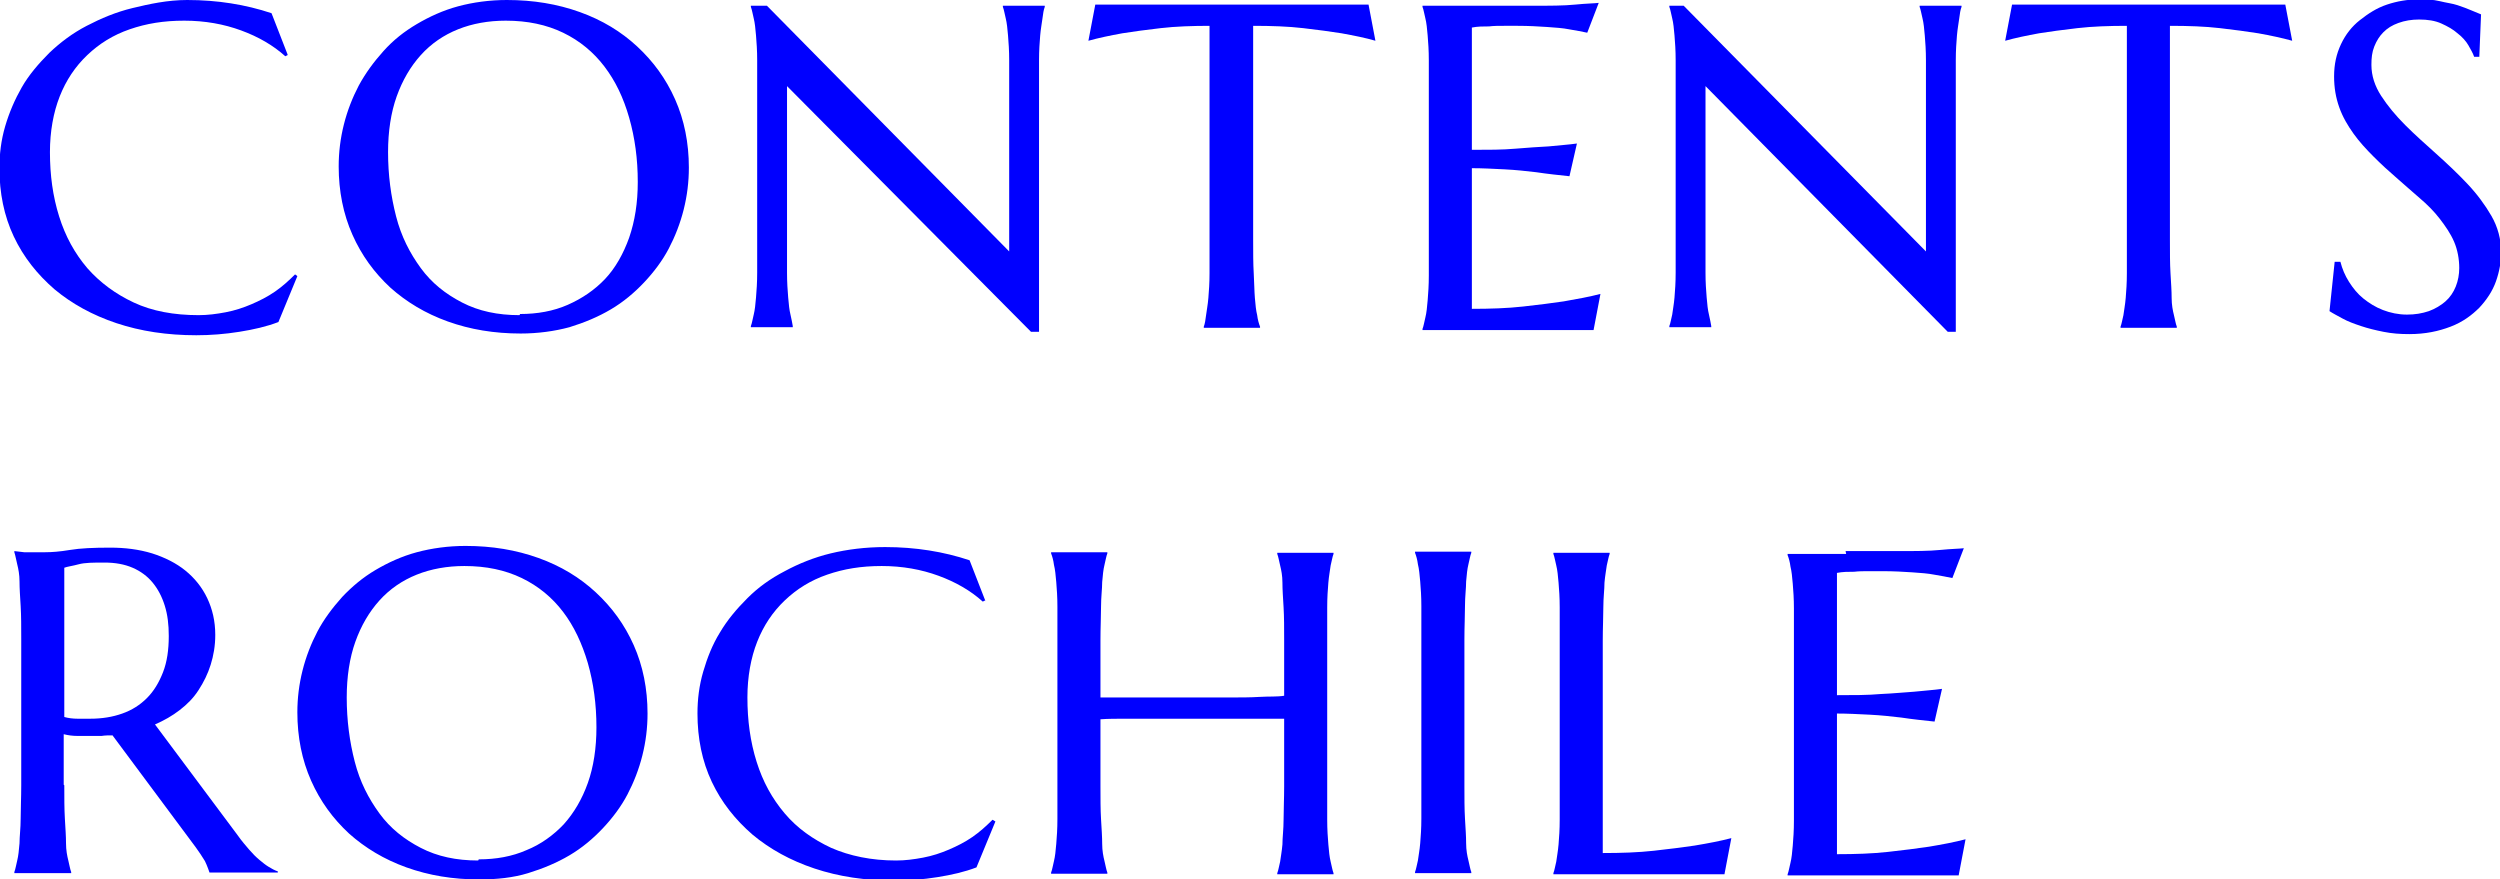 <?xml version="1.0" encoding="UTF-8"?>
<svg id="_レイヤー_2" data-name="レイヤー_2" xmlns="http://www.w3.org/2000/svg" viewBox="0 0 43.55 15.32">
  <defs>
    <style>
      .cls-1 {
        fill: blue;
      }
    </style>
  </defs>
  <g id="_レイヤー_1-2" data-name="レイヤー_1">
    <g>
      <path class="cls-1" d="M5.01.96l-.04.02c-.21-.19-.47-.34-.77-.45s-.63-.17-.99-.17-.66.05-.95.15-.53.25-.74.45-.37.44-.48.72c-.11.28-.17.61-.17.97,0,.4.05.77.16,1.12s.27.64.49.9c.22.25.49.45.81.6s.7.22,1.13.22c.16,0,.31-.02.47-.05.16-.03.31-.08.45-.14s.28-.13.41-.22c.13-.09.24-.19.35-.3l.04.03-.33.8c-.21.08-.43.13-.68.17-.25.04-.5.06-.75.06-.51,0-.97-.07-1.39-.21-.42-.14-.78-.34-1.08-.59-.3-.26-.54-.56-.71-.92-.17-.36-.25-.76-.25-1.19,0-.25.03-.49.1-.73s.17-.47.29-.68.29-.41.48-.6c.19-.18.4-.34.65-.47s.51-.24.8-.31S2.92,0,3.26,0c.53,0,1.02.08,1.47.23l.28.72Z"/>
      <path class="cls-1" d="M8.83,0c.46,0,.88.07,1.27.21s.72.34,1,.6.5.56.66.92c.16.36.24.76.24,1.19,0,.25-.03.49-.09.73s-.15.47-.26.68-.26.41-.43.59-.36.34-.58.47c-.22.13-.46.23-.72.31-.26.07-.55.11-.85.11-.46,0-.88-.07-1.27-.21s-.72-.34-1-.59c-.28-.26-.5-.56-.66-.92s-.24-.76-.24-1.19c0-.25.03-.49.09-.73.06-.24.15-.47.26-.68.12-.22.26-.41.43-.6s.36-.34.58-.47c.22-.13.46-.24.72-.31.26-.07.55-.11.85-.11ZM9.06,5.47c.3,0,.58-.05.83-.16s.47-.26.65-.45.32-.44.42-.72c.1-.29.15-.61.15-.97,0-.4-.05-.77-.15-1.12s-.24-.64-.43-.89-.43-.45-.72-.59-.62-.21-1-.21c-.3,0-.58.05-.83.15-.25.1-.47.25-.65.45s-.32.44-.42.72-.15.61-.15.97c0,.4.05.77.14,1.12s.24.64.43.9.43.45.72.6.62.22,1,.22Z"/>
      <path class="cls-1" d="M13.36.1l4.22,4.28V1.63c0-.22,0-.41,0-.58,0-.17-.01-.31-.02-.43-.01-.12-.02-.22-.04-.3s-.03-.15-.05-.2v-.02h.73v.02c-.02.05-.03.12-.04.2s-.03.18-.04.3-.02.26-.02.43c0,.17,0,.36,0,.58v4.15h-.14L13.71,1.5v2.67c0,.22,0,.41,0,.58,0,.17.01.31.02.43s.02.22.04.3.03.15.04.2v.02h-.73v-.02c.02-.05.03-.12.05-.2s.03-.18.04-.3c.01-.12.02-.26.02-.43,0-.17,0-.36,0-.58V1.63c0-.22,0-.41,0-.58,0-.17-.01-.31-.02-.43-.01-.12-.02-.22-.04-.3s-.03-.15-.05-.2v-.02h.26Z"/>
      <path class="cls-1" d="M21.09.45c-.32,0-.61.01-.87.04s-.48.06-.67.09c-.22.04-.41.08-.59.13l.12-.63s.08,0,.15,0,.14,0,.22,0c.08,0,.17,0,.25,0s.17,0,.25,0c.08,0,.15,0,.21,0s.11,0,.13,0h2.34s.07,0,.13,0,.13,0,.21,0c.08,0,.16,0,.25,0s.17,0,.25,0c.08,0,.15,0,.22,0,.07,0,.11,0,.15,0l.12.63c-.17-.05-.37-.09-.59-.13-.19-.03-.41-.06-.67-.09s-.55-.04-.87-.04v3.73c0,.22,0,.41.01.58s.01.31.02.43.02.22.04.3c.01.08.03.15.05.2v.02h-.98v-.02c.02-.05.03-.12.04-.2s.03-.18.04-.3c.01-.12.02-.26.02-.43s0-.36,0-.58V.45Z"/>
      <path class="cls-1" d="M25.79.1c.34,0,.65,0,.93,0,.28,0,.52,0,.72-.02s.33-.02.41-.03l-.2.52c-.09-.02-.2-.04-.32-.06-.1-.02-.23-.03-.38-.04s-.32-.02-.51-.02c-.07,0-.14,0-.24,0s-.18,0-.26.01c-.1,0-.2,0-.3.02v2.13c.28,0,.54,0,.76-.02s.42-.03.58-.04c.19-.02.35-.03.49-.05l-.13.57c-.19-.02-.38-.04-.58-.07-.17-.02-.35-.04-.55-.05s-.39-.02-.57-.02v2.45c.32,0,.62-.01.89-.04.27-.03.51-.06.71-.09.23-.04.45-.08.64-.13l-.12.63s-.08,0-.15,0c-.07,0-.14,0-.22,0s-.17,0-.25,0c-.09,0-.17,0-.25,0-.08,0-.15,0-.21,0s-.11,0-.13,0h-1.77v-.02c.02-.05.03-.12.05-.2s.03-.18.04-.3c.01-.12.02-.26.02-.43s0-.36,0-.58V1.63c0-.22,0-.41,0-.58s-.01-.31-.02-.43c-.01-.12-.02-.22-.04-.3s-.03-.15-.05-.2v-.02c.34,0,.68,0,1.02,0Z"/>
      <path class="cls-1" d="M29.33.1l4.22,4.28V1.63c0-.22,0-.41,0-.58,0-.17-.01-.31-.02-.43-.01-.12-.02-.22-.04-.3-.02-.08-.03-.15-.05-.2v-.02h.73v.02c-.02.05-.03.12-.04.2s-.03.18-.04.3-.02.26-.02.43c0,.17,0,.36,0,.58v4.15h-.14l-4.22-4.28v2.67c0,.22,0,.41,0,.58,0,.17.01.31.02.43s.02.22.04.3.03.15.04.2v.02h-.73v-.02c.02-.05.03-.12.05-.2.01-.08.03-.18.04-.3.01-.12.02-.26.02-.43,0-.17,0-.36,0-.58V1.63c0-.22,0-.41,0-.58,0-.17-.01-.31-.02-.43-.01-.12-.02-.22-.04-.3-.02-.08-.03-.15-.05-.2v-.02h.26Z"/>
      <path class="cls-1" d="M37.06.45c-.32,0-.61.01-.87.04s-.48.06-.67.09c-.22.04-.41.08-.59.13l.12-.63s.08,0,.15,0c.07,0,.14,0,.22,0,.08,0,.17,0,.25,0s.17,0,.25,0,.15,0,.21,0,.11,0,.13,0h2.34s.07,0,.13,0,.13,0,.21,0c.08,0,.16,0,.25,0s.17,0,.25,0,.15,0,.22,0c.07,0,.11,0,.15,0l.12.63c-.18-.05-.37-.09-.59-.13-.19-.03-.41-.06-.67-.09s-.55-.04-.87-.04v3.73c0,.22,0,.41.01.58s.02.31.02.43c0,.12.02.22.04.3s.03.15.05.2v.02h-.98v-.02c.02-.05.03-.12.05-.2.01-.08.03-.18.04-.3.01-.12.02-.26.02-.43,0-.17,0-.36,0-.58V.45Z"/>
      <path class="cls-1" d="M43.19.99h-.09c-.02-.06-.06-.13-.1-.2s-.11-.15-.19-.21c-.08-.07-.17-.12-.28-.17s-.24-.07-.39-.07c-.13,0-.25.02-.36.06s-.19.09-.26.16c-.07.07-.12.15-.16.25s-.05.2-.05.32c0,.19.06.37.17.54s.25.34.42.51c.17.17.35.33.54.5.19.17.37.34.54.52.17.18.31.37.42.56s.17.41.17.63c0,.17-.03.34-.09.51s-.16.32-.29.46c-.13.13-.29.25-.5.33s-.44.13-.72.13c-.16,0-.3-.01-.45-.04s-.27-.06-.39-.1-.23-.08-.32-.13-.17-.09-.23-.13l.09-.86h.1c.03.12.08.24.15.35s.15.21.25.29c.1.08.21.15.34.2.13.05.27.08.42.08.14,0,.26-.02.38-.06.11-.04.21-.1.29-.17.08-.07.14-.16.18-.26s.06-.21.06-.32c0-.16-.03-.32-.09-.46-.06-.14-.15-.27-.25-.4s-.22-.25-.35-.36-.26-.23-.4-.35-.27-.24-.4-.37-.25-.26-.35-.4-.19-.29-.25-.46-.09-.34-.09-.54c0-.21.04-.39.12-.56s.19-.31.33-.42.29-.21.47-.27c.18-.06.36-.09.54-.09.14,0,.26,0,.38.03s.22.04.31.07c.09.03.17.06.24.09s.12.05.17.07l-.03.73Z"/>
      <path class="cls-1" d="M1.12,13.68c0,.22,0,.41.01.58s.02.31.02.43c0,.12.02.22.04.3s.03.15.05.2v.02H.25v-.02c.02-.05.03-.12.05-.2s.03-.18.04-.3c0-.12.02-.26.02-.43s.01-.36.01-.58v-2.54c0-.22,0-.41-.01-.58s-.02-.31-.02-.43c0-.12-.02-.22-.04-.3s-.03-.15-.05-.21v-.02l.17.02c.05,0,.11,0,.17,0,.06,0,.13,0,.2,0,.11,0,.25-.01.43-.04s.41-.04.7-.04c.26,0,.5.03.73.1.22.07.42.17.58.3s.29.29.38.48c.09.19.14.4.14.64,0,.19-.03.36-.08.52-.05.16-.12.3-.21.44s-.2.25-.33.35c-.13.1-.27.18-.43.25l1.44,1.93c.07.1.14.18.2.25s.12.13.18.18.11.09.16.12c.05.03.1.06.16.08v.02h-1.19s-.04-.12-.08-.2c-.05-.08-.1-.16-.16-.24l-1.45-1.95c-.06,0-.13,0-.19.01-.06,0-.13,0-.19,0-.08,0-.15,0-.23,0s-.16-.01-.24-.03v.88ZM1.12,12.49c.07.02.15.03.23.03s.15,0,.22,0c.21,0,.39-.03.56-.09.17-.06.31-.15.43-.27.12-.12.21-.27.28-.45.07-.18.1-.39.1-.63,0-.2-.02-.37-.07-.53-.05-.16-.12-.29-.21-.4-.09-.11-.21-.2-.35-.26-.14-.06-.3-.09-.49-.09s-.34,0-.45.03-.2.04-.25.06v2.59Z"/>
      <path class="cls-1" d="M8.11,9.51c.46,0,.88.07,1.27.21.39.14.72.34,1,.6.28.26.5.56.66.92.16.36.24.76.24,1.19,0,.25-.03.49-.09.73-.06.24-.15.47-.26.68s-.26.41-.43.59-.36.34-.58.47-.46.23-.72.31-.55.11-.85.11c-.46,0-.88-.07-1.27-.21-.39-.14-.72-.34-1-.59-.28-.26-.5-.56-.66-.92-.16-.36-.24-.76-.24-1.19,0-.25.03-.49.09-.73s.15-.47.26-.68.26-.41.43-.6c.17-.18.36-.34.58-.47s.46-.24.72-.31c.26-.07.55-.11.85-.11ZM8.34,14.97c.3,0,.58-.05.83-.16.25-.1.47-.26.65-.45.18-.2.32-.44.42-.72s.15-.61.15-.97c0-.4-.05-.77-.15-1.12-.1-.34-.24-.64-.43-.89s-.43-.45-.72-.59c-.29-.14-.62-.21-1-.21-.3,0-.58.05-.83.15s-.47.25-.65.45c-.18.2-.32.44-.42.72-.1.28-.15.61-.15.97,0,.4.05.77.14,1.12s.24.64.43.9.43.45.72.6.62.22,1,.22Z"/>
      <path class="cls-1" d="M17.16,10.46l-.04.02c-.21-.19-.47-.34-.77-.45s-.63-.17-.99-.17-.66.05-.95.15-.53.25-.74.45-.37.44-.48.72-.17.61-.17.97c0,.4.05.77.16,1.12s.27.64.49.9.49.45.81.6c.32.14.7.22,1.13.22.16,0,.31-.02.47-.05s.31-.08.45-.14.28-.13.41-.22c.13-.09.24-.19.35-.3l.05.03-.33.8c-.21.08-.43.13-.68.17-.25.04-.5.06-.75.06-.51,0-.97-.07-1.39-.21s-.78-.34-1.08-.59c-.3-.26-.54-.56-.71-.92-.17-.36-.25-.76-.25-1.19,0-.25.03-.49.1-.73s.16-.47.29-.68c.13-.22.29-.41.48-.6s.4-.34.65-.47c.24-.13.51-.24.8-.31.29-.07.61-.11.95-.11.53,0,1.02.08,1.47.23l.28.72Z"/>
      <path class="cls-1" d="M22.37,12.52c-.11,0-.25,0-.41,0s-.34,0-.54,0c-.19,0-.39,0-.6,0-.21,0-.41,0-.61,0s-.39,0-.57,0c-.18,0-.34,0-.47.01v1.16c0,.22,0,.41.01.58s.02.31.02.43c0,.12.02.22.04.3s.03.15.05.2v.02h-.98v-.02c.02-.05.03-.12.05-.2.02-.08.03-.18.04-.3.01-.12.02-.26.02-.43s0-.36,0-.58v-2.54c0-.22,0-.41,0-.58s-.01-.31-.02-.43c-.01-.12-.02-.22-.04-.3-.01-.08-.03-.15-.05-.2v-.02h.98v.02c-.02.05-.03.12-.05.2s-.03.18-.04.3c0,.12-.02.26-.02.43s-.01.36-.01.58v1c.14,0,.3,0,.48,0,.18,0,.37,0,.57,0s.4,0,.6,0,.4,0,.59,0,.37,0,.53-.01.31,0,.43-.02v-.96c0-.22,0-.41-.01-.58s-.02-.31-.02-.43c0-.12-.02-.22-.04-.3-.02-.08-.03-.15-.05-.2v-.02h.98v.02c-.02.05-.03.12-.05.2-.01.08-.03.18-.04.3-.01.12-.02.26-.02.43,0,.17,0,.36,0,.58v2.54c0,.22,0,.41,0,.58,0,.17.01.31.02.43.01.12.02.22.04.3.02.08.03.15.05.2v.02h-.98v-.02c.02-.05.03-.12.05-.2.01-.08.03-.18.04-.3,0-.12.02-.26.02-.43s.01-.36.01-.58v-1.15Z"/>
      <path class="cls-1" d="M24.65,15.19c.02-.05.03-.12.05-.2.01-.08.03-.18.04-.3.01-.12.02-.26.02-.43,0-.17,0-.36,0-.58v-2.54c0-.22,0-.41,0-.58,0-.17-.01-.31-.02-.43-.01-.12-.02-.22-.04-.3-.01-.08-.03-.15-.05-.2v-.02h.98v.02c-.02.05-.03.12-.05.2s-.03.18-.04.3c0,.12-.02.26-.02.43s-.01.36-.01.58v2.54c0,.22,0,.41.01.58s.02.31.02.43c0,.12.02.22.04.3s.03.15.05.2v.02h-.98v-.02Z"/>
      <path class="cls-1" d="M27.92,14.86c.32,0,.62-.01.89-.04s.51-.06.71-.09c.24-.04.45-.08.64-.13l-.12.63s-.08,0-.15,0-.14,0-.22,0-.17,0-.25,0-.17,0-.25,0c-.08,0-.15,0-.21,0s-.11,0-.13,0h-1.77v-.02c.02-.05.03-.12.05-.2.01-.08.03-.18.04-.3.01-.12.02-.26.02-.43,0-.17,0-.36,0-.58v-2.54c0-.22,0-.41,0-.58,0-.17-.01-.31-.02-.43-.01-.12-.02-.22-.04-.3-.02-.08-.03-.15-.05-.2v-.02h.98v.02c-.02.05-.03.12-.05.2-.01.08-.03.18-.04.3,0,.12-.02.26-.02.43s-.01.36-.01.58v3.73Z"/>
      <path class="cls-1" d="M32.15,9.6c.34,0,.65,0,.93,0,.28,0,.52,0,.72-.02s.33-.02.41-.03l-.2.52c-.09-.02-.2-.04-.32-.06-.1-.02-.23-.03-.38-.04-.15-.01-.32-.02-.51-.02-.07,0-.14,0-.24,0-.09,0-.18,0-.26.01-.1,0-.2,0-.3.02v2.13c.28,0,.54,0,.76-.02.23-.01.42-.03.58-.04.19-.02.35-.03.49-.05l-.13.57c-.19-.02-.38-.04-.58-.07-.17-.02-.35-.04-.55-.05s-.39-.02-.57-.02v2.45c.32,0,.62-.01.89-.04.27-.03.51-.06.71-.09.24-.04.45-.08.64-.13l-.12.63s-.08,0-.15,0c-.07,0-.14,0-.22,0-.08,0-.17,0-.25,0-.09,0-.17,0-.25,0s-.15,0-.21,0-.11,0-.13,0h-1.77v-.02c.02-.05.03-.12.05-.2.02-.08.03-.18.04-.3s.02-.26.02-.43c0-.17,0-.36,0-.58v-2.54c0-.22,0-.41,0-.58,0-.17-.01-.31-.02-.43s-.02-.22-.04-.3c-.01-.08-.03-.15-.05-.2v-.02c.34,0,.68,0,1.02,0Z"/>
    </g>
  </g>
</svg>